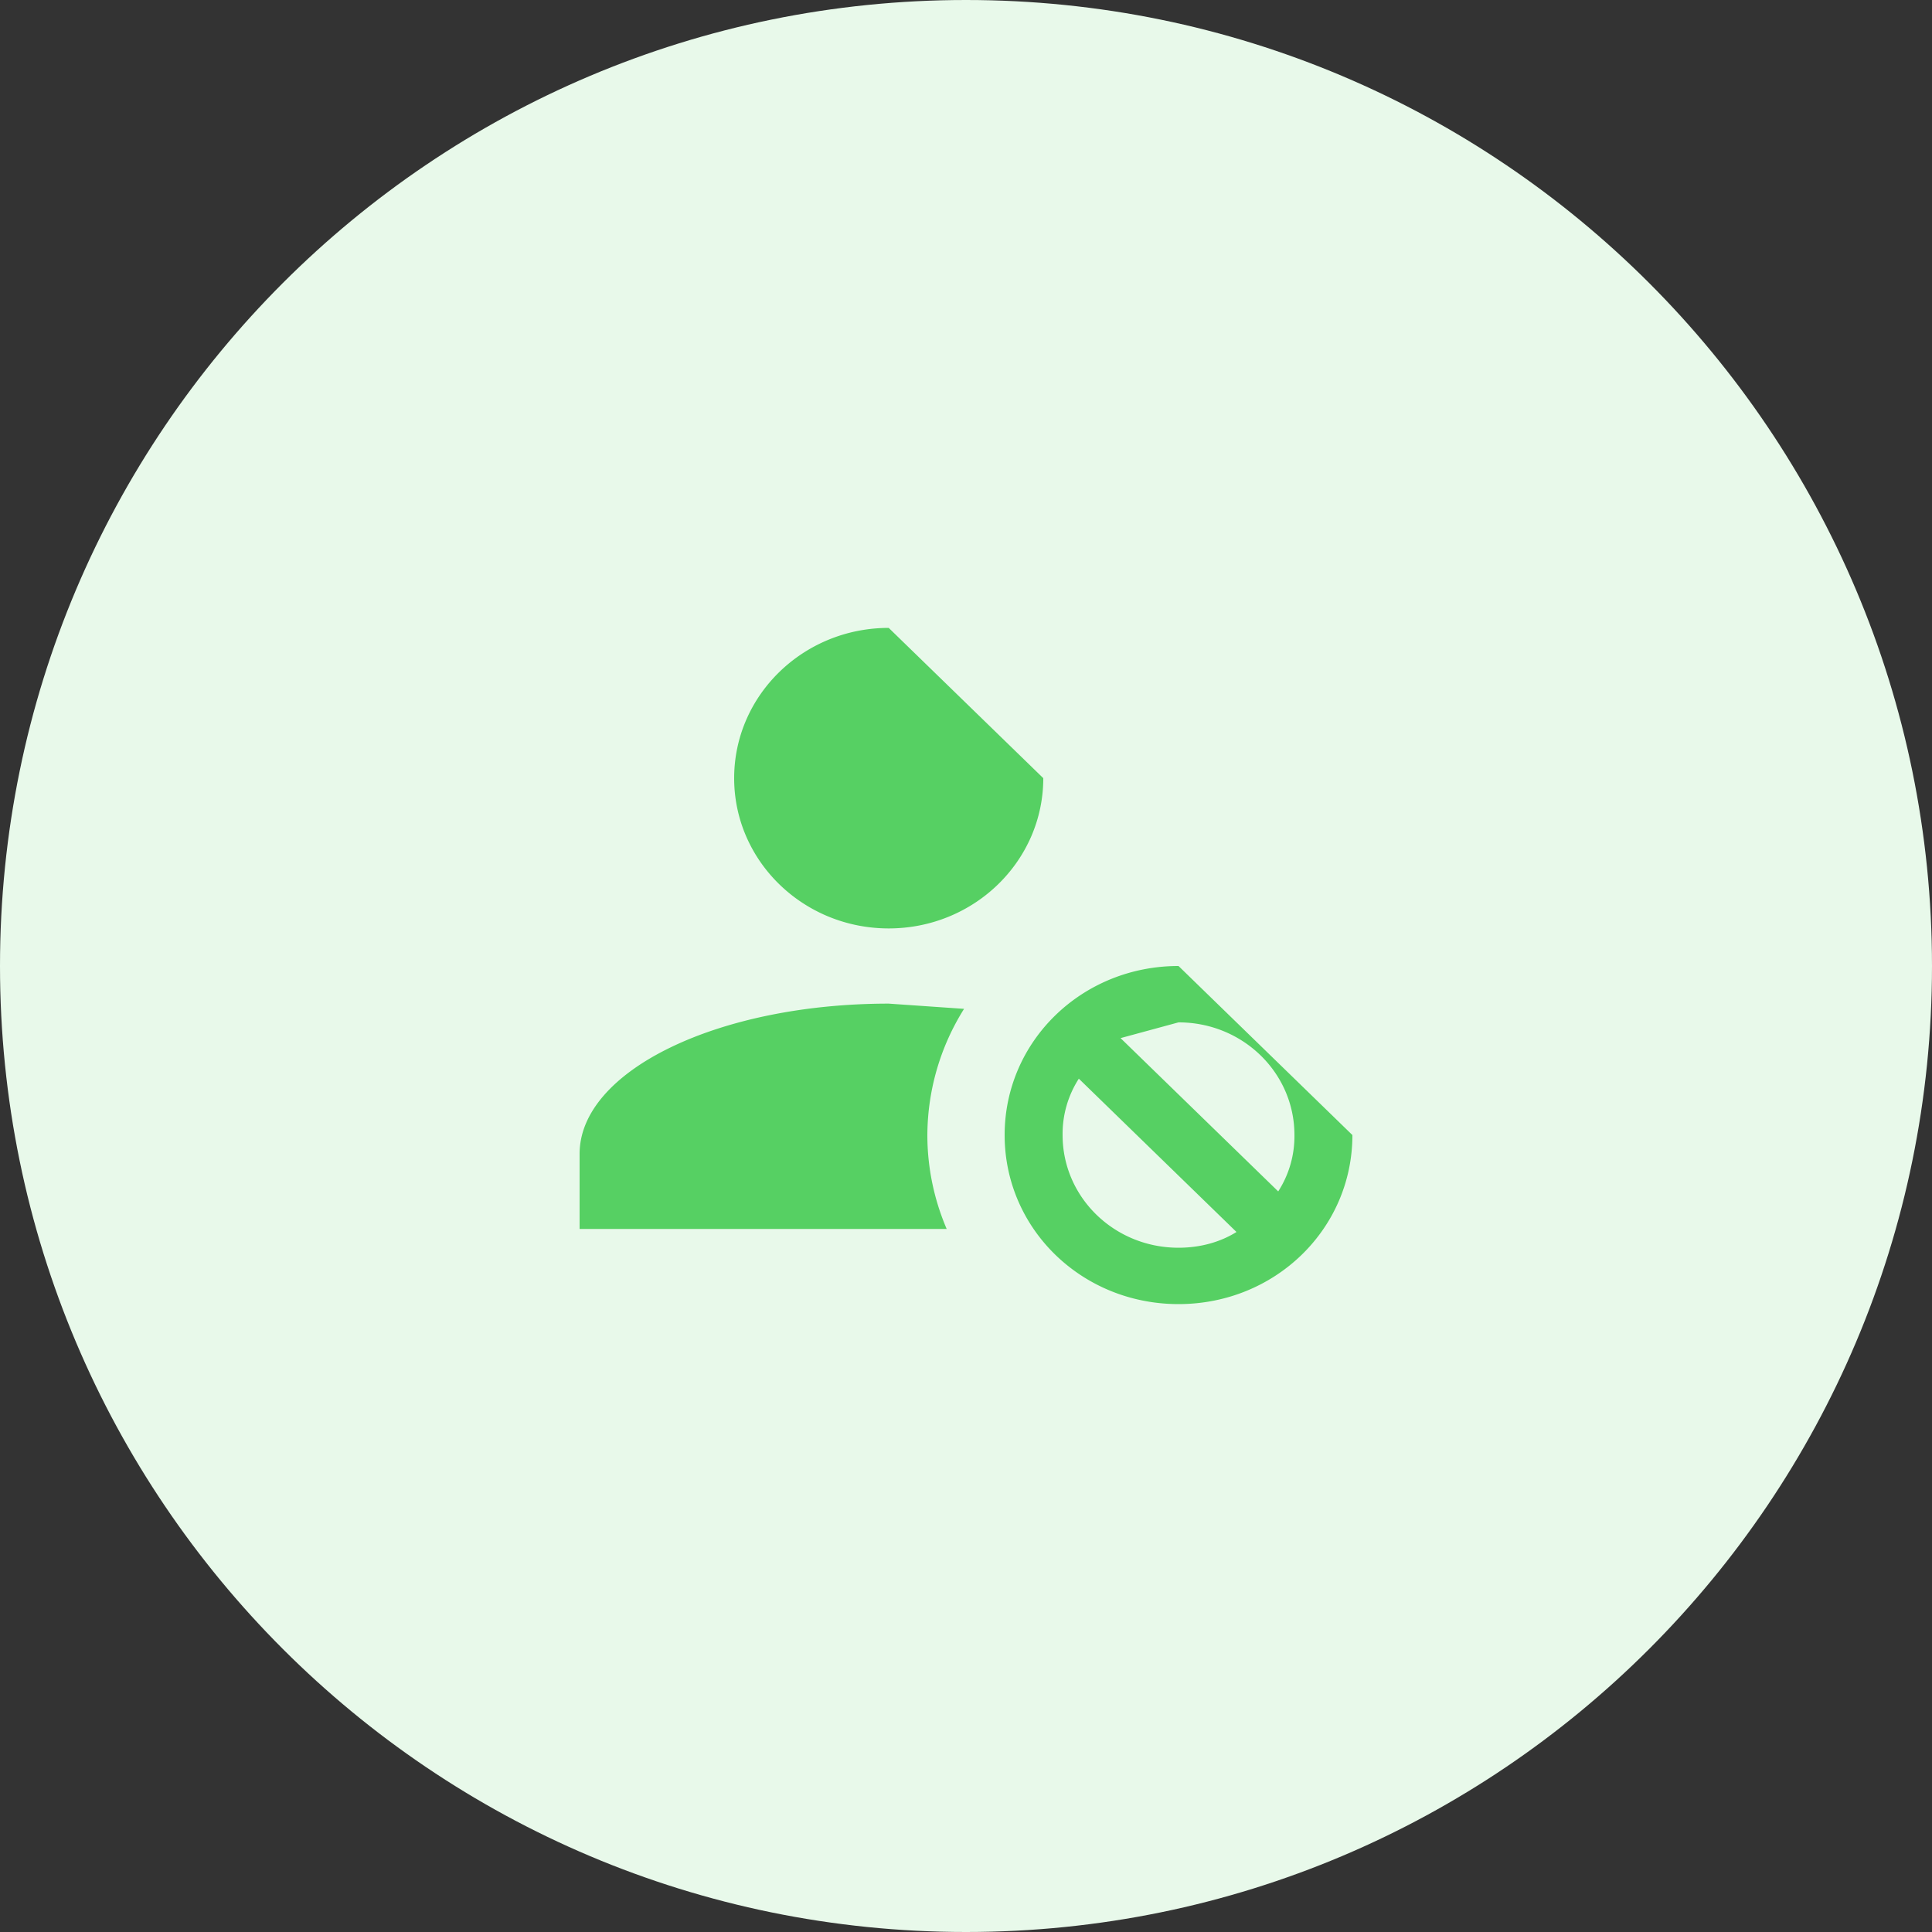 <svg xmlns="http://www.w3.org/2000/svg" width="40" height="40" viewBox="0 0 40 40"><rect x="0" y="0" width="40" height="40" fill="#333333" stroke="none"/><g><g><g><path fill="#e8f9ea" d="M20 40C8.954 40 0 31.046 0 20S8.954 0 20 0s20 8.954 20 20-8.954 20-20 20z"/></g><g><g><path fill="#56d063" d="M22.336 22.333A2.11 2.11 0 0 0 22 23.5c0 1.291 1.072 2.333 2.4 2.333.448 0 .864-.116 1.2-.326l-3.264-3.174zm.864-.84l3.264 3.174A2.11 2.11 0 0 0 26.8 23.5c0-1.291-1.072-2.333-2.4-2.333zm-3.24-.606a4.951 4.951 0 0 0-.76 2.613c0 .667.136 1.328.4 1.944H12V23.89c0-1.719 2.864-3.111 6.4-3.111zM28 23.5c0 1.944-1.6 3.5-3.6 3.5s-3.6-1.556-3.6-3.5 1.6-3.5 3.6-3.5zm-6.4-7.389c0 1.718-1.433 3.111-3.2 3.111-1.767 0-3.2-1.393-3.2-3.11 0-1.72 1.433-3.112 3.2-3.112z"/></g><g/></g></g></g></svg>
